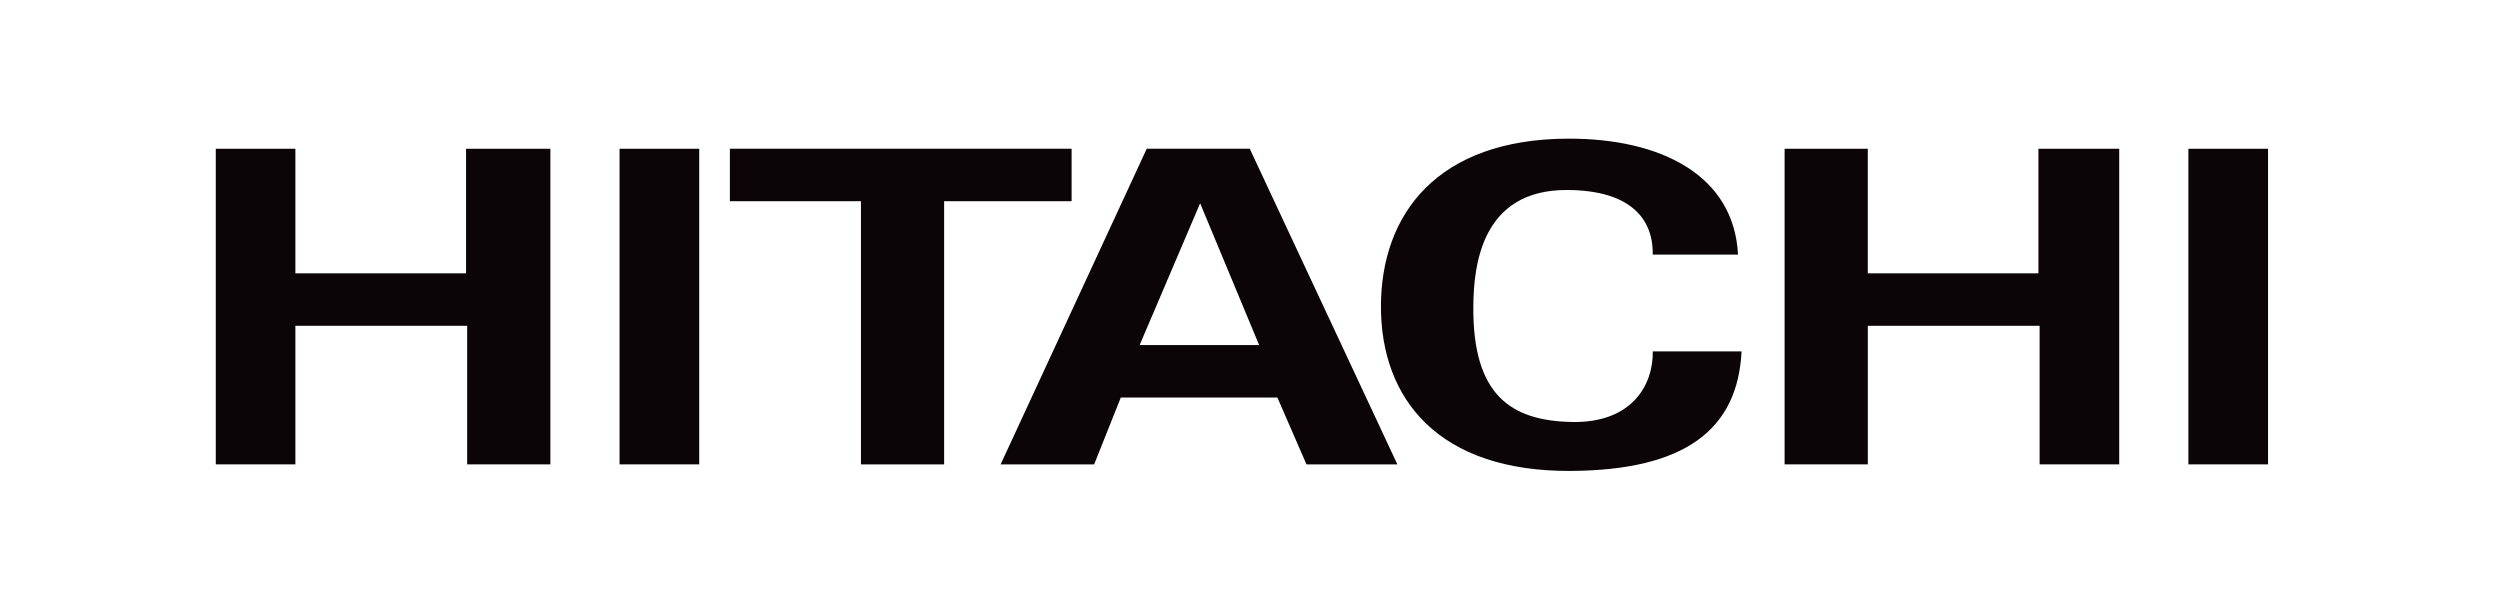 <svg xmlns="http://www.w3.org/2000/svg" xmlns:xlink="http://www.w3.org/1999/xlink" width="336" height="80" viewBox="0 0 336 80">
  <rect x="0" y="0" width="336" height="80" fill="#808080" stroke="none"/>
  <defs>
    <clipPath id="clip-path-mitsubishi">
      <rect width="275.823" height="44.661" fill="none"/>
    </clipPath>
    <clipPath id="clip-logo-hitachi">
      <rect width="336" height="80"/>
    </clipPath>
  </defs>
  <g clip-path="url(#clip-logo-hitachi)">
    <rect width="336" height="80" fill="#fff"/>
    <g transform="translate(29 18.634)">
      <path d="M33.639,1.563V18.306H10.7V1.563H0V43.981H10.7V25.355H33.788V43.981H44.972V1.563Z" transform="translate(0 -0.203)" fill="#0c0507"/>
      <rect width="10.707" height="42.418" transform="translate(54.268 1.36)" fill="#0c0507"/>
      <path d="M79.384,1.563h45.928v7.05H108.18V43.981H97V8.613H79.384Z" transform="translate(-10.289 -0.203)" fill="#0c0507"/>
      <path d="M121.19,43.981,140.827,1.562h13.849l19.839,42.419H162.3l-3.913-8.988h-21.04l-3.587,8.988Zm34.744-16.04L148.006,8.889l-8.129,19.052Z" transform="translate(-15.708 -0.202)" fill="#0c0507"/>
      <path d="M242.249,43.981l0-42.418h11.182V18.306h22.933V1.563h10.858l0,42.418h-10.7l0-18.625H253.434l0,18.625Z" transform="translate(-31.399 -0.203)" fill="#0c0507"/>
      <rect width="10.704" height="42.418" transform="translate(265.119 1.36)" fill="#0c0507"/>
      <g transform="translate(0 0)">
        <g clip-path="url(#clip-path-mitsubishi)">
          <path d="M216.451,15.587c.07-4.465-2.594-8.646-11.5-8.686-11.532-.053-12.577,10.158-12.615,15.668-.091,11.836,4.978,15.354,13.252,15.511,8.112.155,10.935-5.02,10.865-9.485h11.934c-.526,10.633-7.759,15.933-22.8,16.064-17.961.158-25.671-9.693-25.668-22.09S187.467.039,205.108,0c12.491-.027,22.271,4.952,22.8,15.587Z" transform="translate(-23.32 0)" fill="#0c0507"/>
        </g>
      </g>
    </g>
  </g>
</svg>
